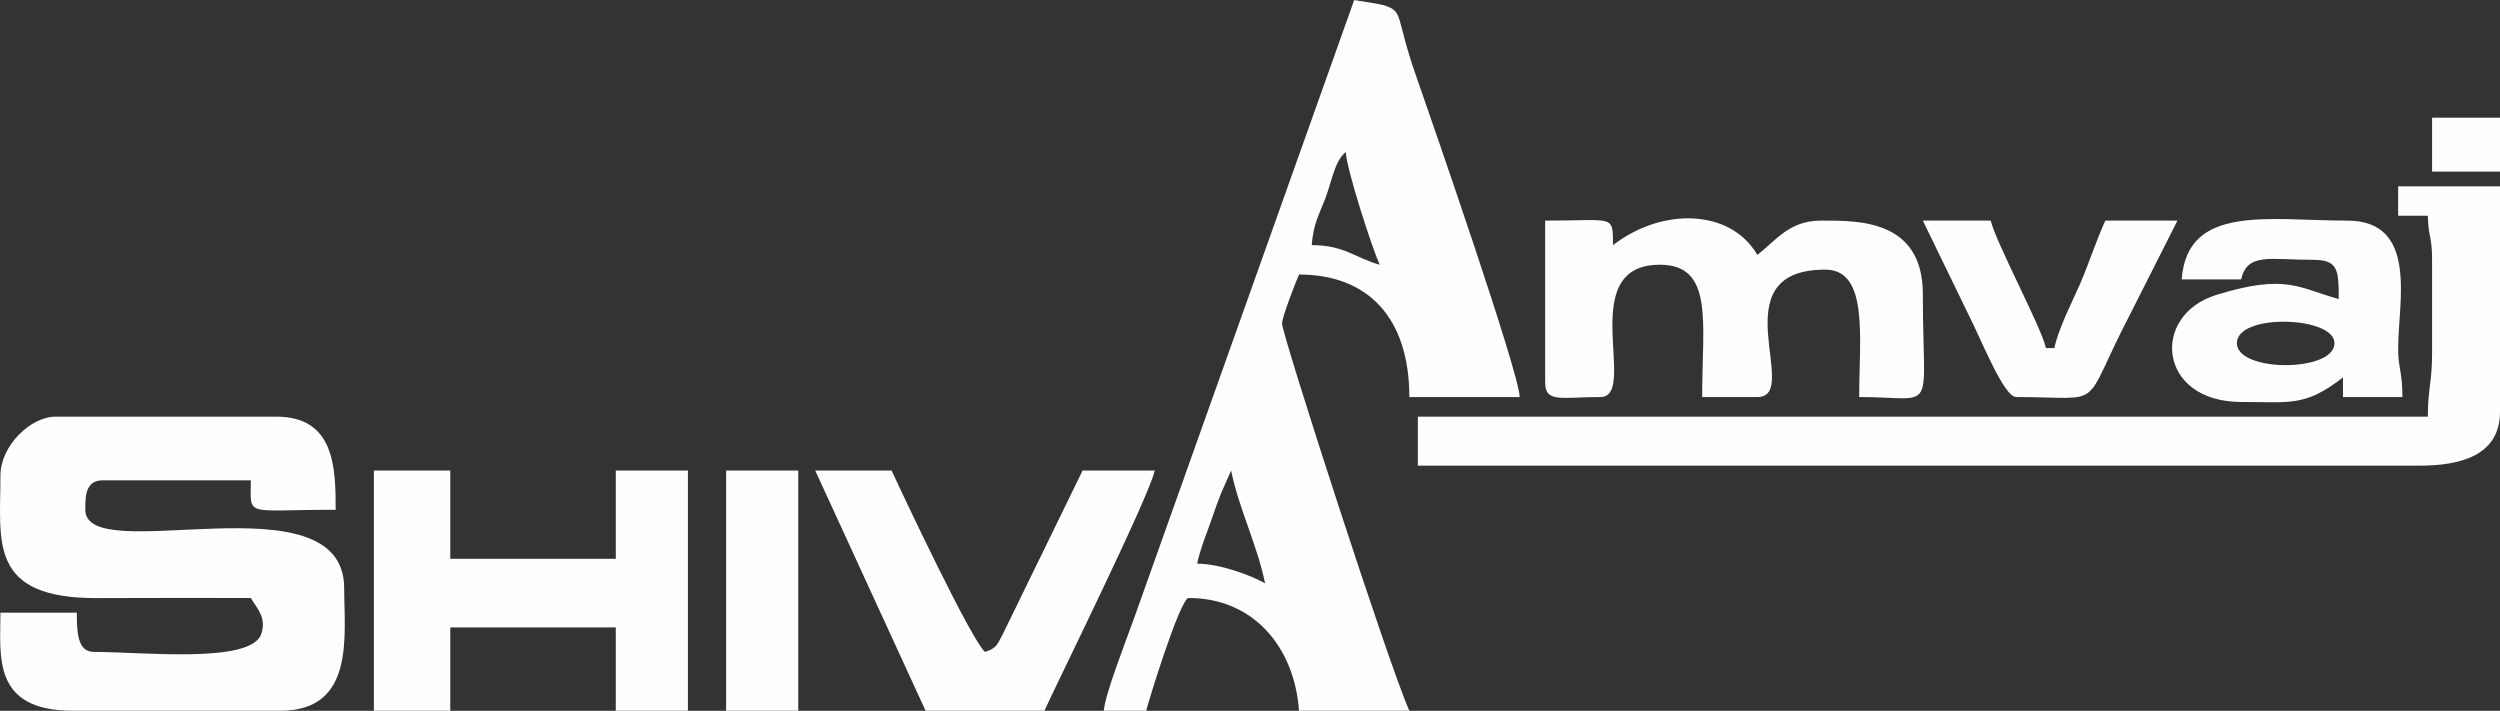 <svg width="204" height="58" viewBox="0 0 204 58" fill="none" xmlns="http://www.w3.org/2000/svg">
<rect x="0" y="0" width="204" height="58" fill="#333333" stroke="none"/>
<g clip-path="url(#clip0_50_491)">
<path fill-rule="evenodd" clip-rule="evenodd" d="M100.459 38.397C101.075 41.449 102.614 44.545 103.229 47.596C101.993 46.911 99.515 45.997 97.688 45.997C97.93 44.799 98.487 43.486 98.923 42.223C99.251 41.274 99.297 41.119 99.64 40.252L100.459 38.397ZM109.809 12.403C109.923 13.976 112.004 20.345 112.579 21.602C110.649 21.081 109.71 20.001 107.038 20.001C107.165 18.243 107.645 17.522 108.174 16.114C108.687 14.749 108.893 13.178 109.809 12.403ZM90.071 57.995H93.533C93.64 57.462 96.298 48.796 96.996 48.796C102.224 48.796 105.621 52.736 106 57.995H115.003C113.393 54.478 104.615 27.318 104.615 26.399C104.615 25.878 105.772 22.898 106 22.401C111.59 22.401 115.003 25.891 115.003 32.398H124.007C123.968 30.396 116.771 9.675 115.546 6.176C113.823 1.248 114.588 0.975 112.913 0.419C112.758 0.367 110.716 0.026 110.502 0.005L92.54 50.449C91.936 52.153 90.169 56.634 90.071 57.995Z" fill="#FEFEFD"/>
<path fill-rule="evenodd" clip-rule="evenodd" d="M0.036 38.799C0.036 44.19 -1 48.855 7.992 48.805C12.151 48.782 16.309 48.796 20.467 48.796C20.966 49.657 21.775 50.394 21.318 51.735C20.482 54.185 11.623 53.195 7.654 53.195C6.318 53.195 6.269 51.58 6.269 49.995H0.036C0.036 53.486 -0.683 57.995 5.923 57.995H22.89C29.006 57.995 28.085 51.839 28.085 47.996C28.085 38.729 6.962 46.421 6.962 41.597C6.962 40.68 6.907 39.197 8.348 39.197H20.467C20.467 42.252 19.856 41.597 27.392 41.597C27.392 38.099 27.285 33.999 22.544 33.999H4.538C2.479 33.999 0.036 36.395 0.036 38.799Z" fill="#FEFEFD"/>
<path fill-rule="evenodd" clip-rule="evenodd" d="M195.689 17.602H198.112C198.147 19.411 198.458 19.191 198.458 21.202V28.8C198.458 31.232 198.112 31.716 198.112 33.999H115.696V37.998H197.42C200.595 37.998 204 37.267 204 33.599V15.203H195.689V17.602Z" fill="#FEFEFD"/>
<path fill-rule="evenodd" clip-rule="evenodd" d="M30.509 57.995H36.742V51.196H50.248V57.995H56.134V38.397H50.248V45.597H36.742V38.397H30.509V57.995Z" fill="#FEFEFD"/>
<path fill-rule="evenodd" clip-rule="evenodd" d="M131.625 20.001C131.577 17.486 131.823 18.002 126.084 18.002V31.199C126.084 32.906 127.413 32.398 130.586 32.398C133.77 32.398 128.428 21.602 135.434 21.602C139.888 21.602 138.896 26.329 138.896 32.398H143.4C147.111 32.398 140.153 22.002 148.939 22.002C152.512 22.002 151.71 27.57 151.71 32.398C158.171 32.398 156.904 34.052 156.904 24.001C156.904 17.858 151.546 18.002 148.594 18.002C145.99 18.002 144.933 19.615 143.4 20.801C141.211 17.029 135.623 16.91 131.625 20.001Z" fill="#FEFEFD"/>
<path fill-rule="evenodd" clip-rule="evenodd" d="M75.527 57.995H85.223C86.413 55.395 93.82 40.41 94.225 38.397H88.339L81.851 51.702C81.375 52.593 81.327 52.901 80.375 53.195C79.285 52.273 73.741 40.546 72.756 38.397H66.523L75.527 57.995Z" fill="#FEFEFD"/>
<path fill-rule="evenodd" clip-rule="evenodd" d="M182.529 28C182.529 25.538 190.494 25.798 190.494 28C190.494 30.395 182.529 30.395 182.529 28ZM178.027 22.801H182.875C183.387 20.589 185.219 21.202 188.763 21.202C190.805 21.202 190.841 22.045 190.841 24.401C187.639 23.539 186.596 22.287 180.853 24.064C175.452 25.734 176.095 32.8 182.875 32.8C186.907 32.8 188.075 33.206 191.187 30.799V32.398H196.035C196.035 30.277 195.689 30.095 195.689 28.4C195.689 24.693 197.379 18.002 191.533 18.002C185.124 18.002 178.471 16.635 178.027 22.801Z" fill="#FEFEFD"/>
<path fill-rule="evenodd" clip-rule="evenodd" d="M164.523 32.398C172.061 32.398 169.644 33.639 173.852 25.577L177.681 18.002H171.794C171.031 19.669 170.459 21.505 169.718 23.203C169.103 24.609 167.952 26.849 167.639 28.4H166.946C166.618 26.774 162.856 19.781 162.444 18.002H156.904L160.513 25.431C161.647 27.634 163.493 32.398 164.523 32.398Z" fill="#FEFEFD"/>
<path fill-rule="evenodd" clip-rule="evenodd" d="M59.252 57.995H65.138V38.397H59.252V57.995Z" fill="#FEFEFD"/>
<path fill-rule="evenodd" clip-rule="evenodd" d="M198.458 14.002H204V9.604H198.458V14.002Z" fill="#FEFEFD"/>
</g>
<defs>
<clipPath id="clip0_50_491">
<rect width="204" height="58" fill="white"/>
</clipPath>
</defs>
</svg>
